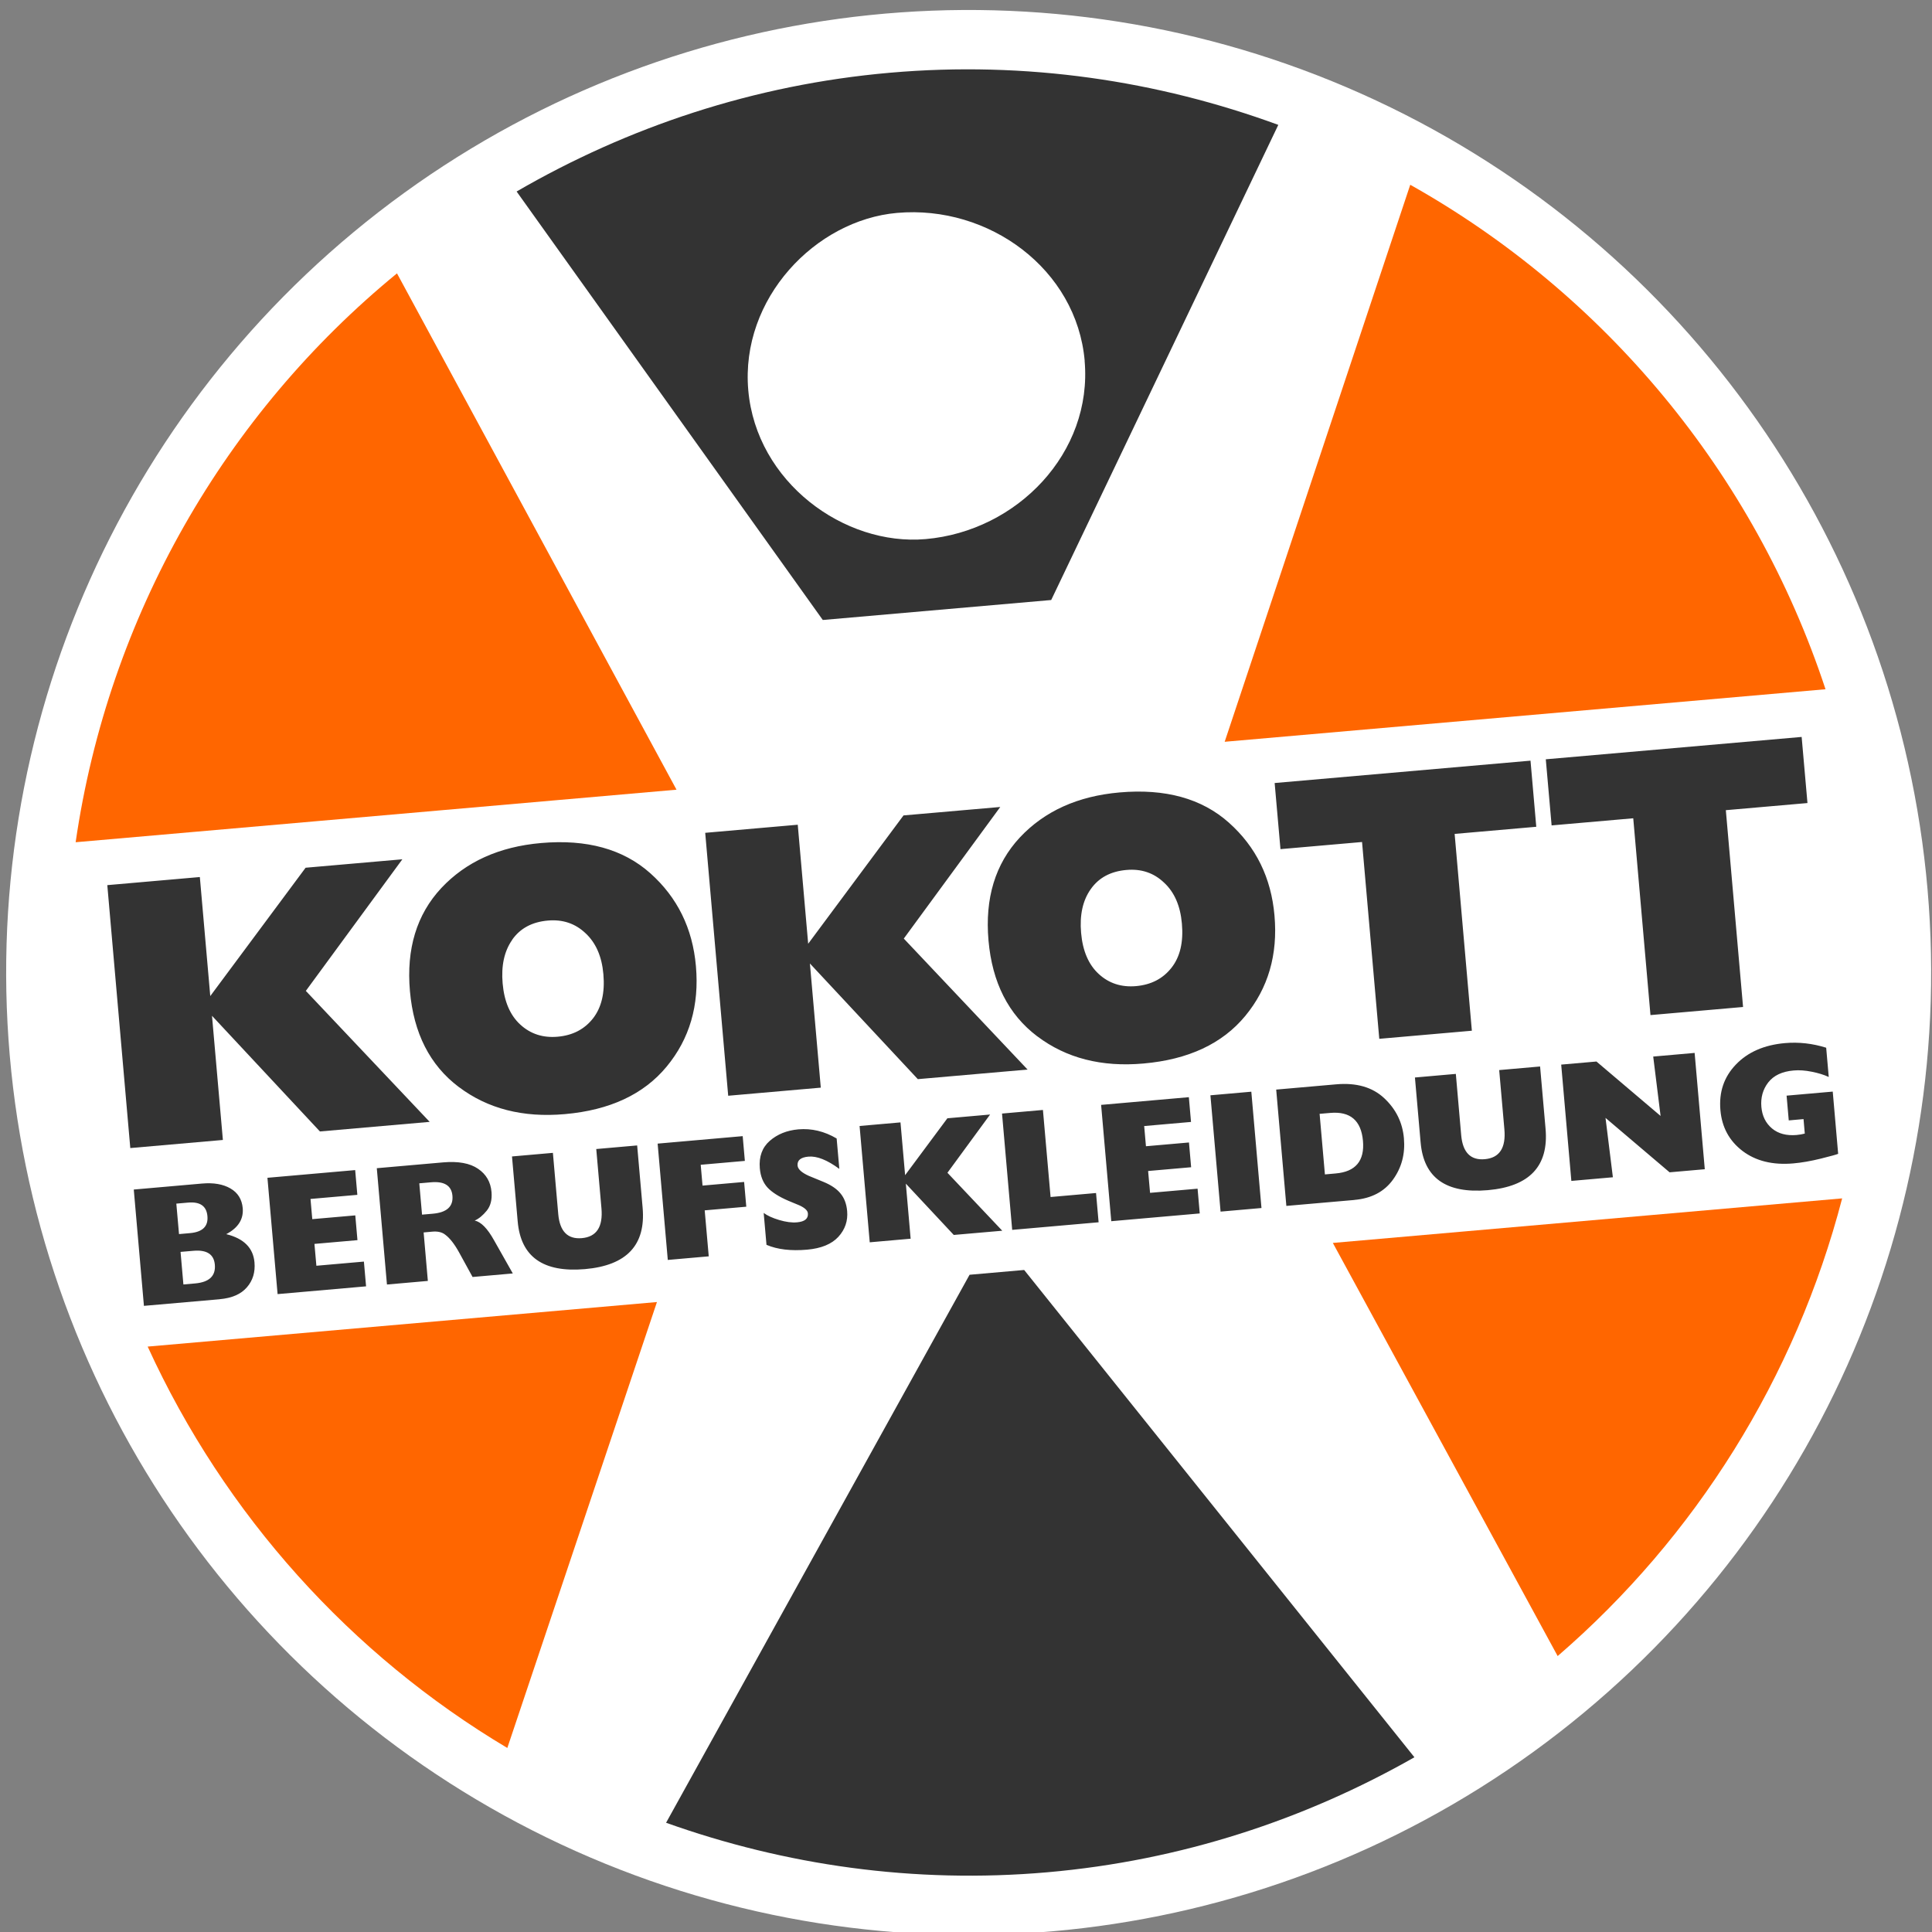 <?xml version="1.0" encoding="UTF-8"?>
<!DOCTYPE svg PUBLIC "-//W3C//DTD SVG 1.1//EN" "http://www.w3.org/Graphics/SVG/1.1/DTD/svg11.dtd">
<!-- Creator: CorelDRAW -->
<svg xmlns="http://www.w3.org/2000/svg" xml:space="preserve" width="33.867mm" height="33.867mm" style="shape-rendering:geometricPrecision; text-rendering:geometricPrecision; image-rendering:optimizeQuality; fill-rule:evenodd; clip-rule:evenodd"
viewBox="0 0 33.867 33.867"
 xmlns:xlink="http://www.w3.org/1999/xlink">
 <rect x="0" y="0" width="33.867" height="33.867" fill="#808080" stroke="none"/>
 <defs>
  <style type="text/css">
   <![CDATA[
    .fil0 {fill:white}
    .fil2 {fill:#333333;fill-rule:nonzero}
    .fil1 {fill:#FF6600;fill-rule:nonzero}
   ]]>
  </style>
 </defs>
 <g id="Ebene_x0020_1">
  <g id="_156393672">
   <circle id="_122014600" class="fil0" transform="matrix(0.029 -0.003 0.003 0.029 16.98 17.047)" r="578.7"/>
   <path id="_122014528" class="fil1" d="M32 12.081c-1.256,-3.807 -3.888,-6.938 -7.279,-8.842l-3.253 9.764 10.533 -0.921z"/>
   <path id="_122014456" class="fil2" d="M19.013 6.326c0.141,1.608 -1.179,2.984 -2.787,3.124 -1.429,0.125 -2.968,-1.001 -3.109,-2.609 -0.141,-1.608 1.179,-2.984 2.609,-3.109 1.608,-0.141 3.147,0.985 3.288,2.593zm3.395 -4.137c-2.113,-0.774 -4.418,-1.123 -6.807,-0.914 -2.39,0.209 -4.599,0.954 -6.545,2.082l5.367 7.511 4.004 -0.35 3.981 -8.329z"/>
   <path id="_122014384" class="fil1" d="M11.859 13.843l-4.9 -9.051c-3.009,2.465 -5.057,6.005 -5.633,9.972l10.533 -0.921z"/>
   <path id="_122014312" class="fil1" d="M2.589 23.606c1.351,2.953 3.563,5.402 6.304,7.035l2.623 -7.817 -8.928 0.781z"/>
   <path id="_122014240" class="fil2" d="M16.996 22.346l-5.32 9.606c2.079,0.742 4.341,1.073 6.684,0.868 2.344,-0.205 4.515,-0.924 6.434,-2.016l-6.841 -8.542 -0.958 0.084z"/>
   <path id="_122014168" class="fil1" d="M23.364 21.788l3.941 7.242c2.416,-2.085 4.169,-4.88 4.987,-8.023l-8.928 0.781z"/>
   <path id="_122014096" class="fil2" d="M27.199 14.469l1.431 -0.125 0.302 3.45 1.623 -0.142 -0.302 -3.45 1.431 -0.125 -0.102 -1.159 -4.485 0.392 0.102 1.159zm-4.754 0.416l1.431 -0.125 0.302 3.45 1.623 -0.142 -0.302 -3.45 1.431 -0.125 -0.101 -1.159 -4.485 0.392 0.102 1.159zm-3.326 0.703c0.14,-0.201 0.349,-0.314 0.627,-0.338 0.26,-0.023 0.48,0.051 0.659,0.222 0.182,0.168 0.286,0.407 0.313,0.718 0.029,0.326 -0.032,0.584 -0.183,0.775 -0.15,0.191 -0.356,0.297 -0.619,0.321 -0.258,0.023 -0.477,-0.048 -0.655,-0.212 -0.179,-0.164 -0.282,-0.404 -0.31,-0.722 -0.027,-0.31 0.028,-0.565 0.167,-0.763zm-0.936 2.578c0.507,0.383 1.127,0.542 1.86,0.477 0.788,-0.069 1.383,-0.347 1.785,-0.833 0.402,-0.486 0.574,-1.074 0.513,-1.762 -0.058,-0.662 -0.324,-1.204 -0.8,-1.628 -0.475,-0.423 -1.113,-0.599 -1.915,-0.529 -0.733,0.064 -1.316,0.328 -1.749,0.79 -0.431,0.463 -0.614,1.065 -0.549,1.806 0.065,0.737 0.349,1.297 0.854,1.679zm-4.198 -3.709l-1.623 0.142 0.403 4.609 1.623 -0.142 -0.191 -2.179 -0.002 0 1.894 2.03 1.924 -0.168 -2.17 -2.296 1.691 -2.307 -1.696 0.148 -1.673 2.252 0.002 -0 -0.183 -2.089zm-5.008 2.018c0.14,-0.201 0.349,-0.314 0.627,-0.338 0.26,-0.023 0.48,0.051 0.66,0.222 0.181,0.168 0.286,0.407 0.313,0.718 0.029,0.326 -0.033,0.584 -0.182,0.775 -0.15,0.191 -0.356,0.298 -0.619,0.321 -0.258,0.023 -0.476,-0.048 -0.655,-0.212 -0.179,-0.164 -0.282,-0.404 -0.31,-0.722 -0.027,-0.31 0.028,-0.565 0.167,-0.763zm-0.936 2.578c0.507,0.383 1.127,0.542 1.86,0.477 0.788,-0.069 1.383,-0.347 1.785,-0.833 0.402,-0.486 0.574,-1.074 0.513,-1.762 -0.058,-0.662 -0.325,-1.204 -0.8,-1.628 -0.475,-0.423 -1.113,-0.599 -1.915,-0.529 -0.733,0.064 -1.316,0.328 -1.749,0.79 -0.431,0.463 -0.614,1.065 -0.549,1.806 0.065,0.737 0.349,1.297 0.854,1.679zm-4.537 -3.679l-1.623 0.142 0.403 4.609 1.623 -0.142 -0.191 -2.179 -0.002 0 1.894 2.03 1.924 -0.168 -2.171 -2.296 1.692 -2.307 -1.696 0.148 -1.673 2.252 0.002 -0 -0.183 -2.089z"/>
   <path id="_122014024" class="fil2" d="M31.615 19.616l0.022 0.255c-0.043,0.012 -0.091,0.02 -0.144,0.025 -0.177,0.015 -0.321,-0.023 -0.431,-0.115 -0.11,-0.093 -0.172,-0.218 -0.186,-0.377 -0.014,-0.164 0.026,-0.307 0.12,-0.429 0.095,-0.122 0.243,-0.193 0.446,-0.21 0.097,-0.009 0.203,-0.001 0.318,0.022 0.115,0.023 0.214,0.053 0.297,0.092l-0.045 -0.513c-0.239,-0.075 -0.48,-0.102 -0.722,-0.081 -0.364,0.032 -0.651,0.157 -0.86,0.375 -0.209,0.217 -0.3,0.484 -0.272,0.801 0.026,0.3 0.156,0.538 0.388,0.715 0.233,0.176 0.528,0.249 0.887,0.218 0.149,-0.013 0.311,-0.041 0.484,-0.084 0.173,-0.043 0.275,-0.071 0.305,-0.084l-0.095 -1.091 -0.809 0.071 0.038 0.434 0.259 -0.023zm-1.908 -1.159l-0.727 0.064 0.129 1.04 -0.001 0 -1.123 -0.953 -0.618 0.054 0.178 2.039 0.728 -0.064 -0.129 -1.04 0.001 -0 1.122 0.953 0.617 -0.054 -0.178 -2.039zm-4.804 1.571c0.054,0.62 0.447,0.898 1.178,0.835 0.731,-0.064 1.069,-0.422 1.012,-1.075l-0.096 -1.093 -0.717 0.063 0.091 1.038c0.029,0.327 -0.086,0.501 -0.343,0.524 -0.249,0.022 -0.387,-0.118 -0.414,-0.42l-0.094 -1.075 -0.717 0.063 0.1 1.142zm-1.771 -0.503l0.186 -0.016c0.351,-0.031 0.542,0.132 0.574,0.489 0.031,0.351 -0.129,0.542 -0.478,0.572l-0.189 0.017 -0.093 -1.062zm0.609 1.509c0.299,-0.026 0.524,-0.144 0.676,-0.354 0.153,-0.211 0.217,-0.453 0.193,-0.725 -0.024,-0.277 -0.139,-0.511 -0.345,-0.704 -0.206,-0.193 -0.487,-0.275 -0.845,-0.243l-1.049 0.092 0.178 2.039 1.191 -0.104zm-2.345 0.205zm0 0l0.717 -0.063 -0.178 -2.039 -0.717 0.063 0.178 2.039zm-0.365 0.032l-0.038 -0.434 -0.833 0.073 -0.034 -0.383 0.754 -0.066 -0.038 -0.434 -0.754 0.066 -0.031 -0.354 0.821 -0.072 -0.038 -0.434 -1.538 0.135 0.178 2.039 1.55 -0.136zm-3.287 0.288l1.514 -0.133 -0.045 -0.513 -0.797 0.07 -0.134 -1.526 -0.717 0.063 0.178 2.039zm-1.959 -1.884l-0.717 0.063 0.178 2.039 0.717 -0.063 -0.084 -0.964 0.001 -0 0.839 0.898 0.85 -0.074 -0.961 -1.016 0.748 -1.021 -0.749 0.066 -0.74 0.996 -0.001 0 -0.081 -0.924zm-2.347 2.147c0.19,0.081 0.427,0.109 0.711,0.084 0.247,-0.022 0.429,-0.097 0.547,-0.225 0.118,-0.129 0.169,-0.28 0.154,-0.452 -0.011,-0.126 -0.05,-0.229 -0.117,-0.309 -0.066,-0.081 -0.166,-0.148 -0.3,-0.203l-0.253 -0.104c-0.127,-0.057 -0.193,-0.117 -0.199,-0.181 -0.008,-0.093 0.055,-0.145 0.191,-0.157 0.149,-0.013 0.329,0.059 0.541,0.215l-0.047 -0.533c-0.216,-0.127 -0.44,-0.18 -0.672,-0.16 -0.2,0.018 -0.367,0.085 -0.501,0.202 -0.133,0.117 -0.191,0.277 -0.174,0.479 0.012,0.142 0.058,0.255 0.136,0.34 0.079,0.084 0.201,0.161 0.367,0.232l0.188 0.078c0.097,0.044 0.148,0.091 0.152,0.142 0.008,0.093 -0.055,0.145 -0.191,0.157 -0.091,0.008 -0.196,-0.006 -0.313,-0.041 -0.117,-0.035 -0.207,-0.076 -0.271,-0.124l0.049 0.558zm-1.014 0.202l-0.071 -0.807 0.729 -0.064 -0.038 -0.434 -0.729 0.064 -0.032 -0.365 0.774 -0.068 -0.038 -0.434 -1.491 0.131 0.178 2.039 0.717 -0.063zm-3.349 -0.612c0.054,0.62 0.447,0.898 1.179,0.835 0.732,-0.064 1.068,-0.422 1.011,-1.075l-0.096 -1.093 -0.717 0.063 0.091 1.038c0.029,0.327 -0.086,0.501 -0.343,0.524 -0.249,0.022 -0.387,-0.118 -0.414,-0.42l-0.094 -1.075 -0.717 0.063 0.1 1.142zm-1.725 -0.669l0.205 -0.018c0.235,-0.021 0.361,0.059 0.376,0.237 0.016,0.188 -0.099,0.293 -0.347,0.314l-0.186 0.016 -0.048 -0.55zm0.15 1.711l-0.074 -0.85 0.155 -0.014c0.094,-0.008 0.169,0.01 0.224,0.054 0.081,0.06 0.162,0.164 0.243,0.311l0.236 0.43 0.705 -0.062 -0.329 -0.582c-0.116,-0.208 -0.229,-0.323 -0.339,-0.345 0.073,-0.032 0.143,-0.09 0.211,-0.173 0.068,-0.084 0.095,-0.193 0.084,-0.328 -0.015,-0.175 -0.094,-0.311 -0.236,-0.407 -0.143,-0.098 -0.347,-0.135 -0.612,-0.112l-1.163 0.102 0.178 2.039 0.717 -0.063zm-1.083 0.095l-0.038 -0.434 -0.833 0.073 -0.034 -0.383 0.754 -0.066 -0.038 -0.434 -0.754 0.066 -0.031 -0.354 0.821 -0.072 -0.038 -0.434 -1.538 0.135 0.178 2.039 1.55 -0.136zm-3.326 -1.45l0.204 -0.018c0.212,-0.019 0.326,0.06 0.341,0.238 0.016,0.179 -0.086,0.278 -0.306,0.297l-0.192 0.017 -0.047 -0.533zm0.074 0.846l0.223 -0.019c0.236,-0.021 0.362,0.06 0.378,0.243 0.017,0.198 -0.098,0.307 -0.346,0.329l-0.205 0.018 -0.05 -0.57zm0.688 0.829c0.213,-0.019 0.371,-0.088 0.474,-0.207 0.105,-0.12 0.149,-0.266 0.134,-0.438 -0.022,-0.254 -0.187,-0.419 -0.495,-0.495 0.209,-0.11 0.305,-0.262 0.289,-0.455 -0.014,-0.155 -0.085,-0.271 -0.215,-0.346 -0.129,-0.075 -0.295,-0.104 -0.499,-0.086l-1.196 0.105 0.178 2.039 1.328 -0.116z"/>
  </g>
 </g>
</svg>
